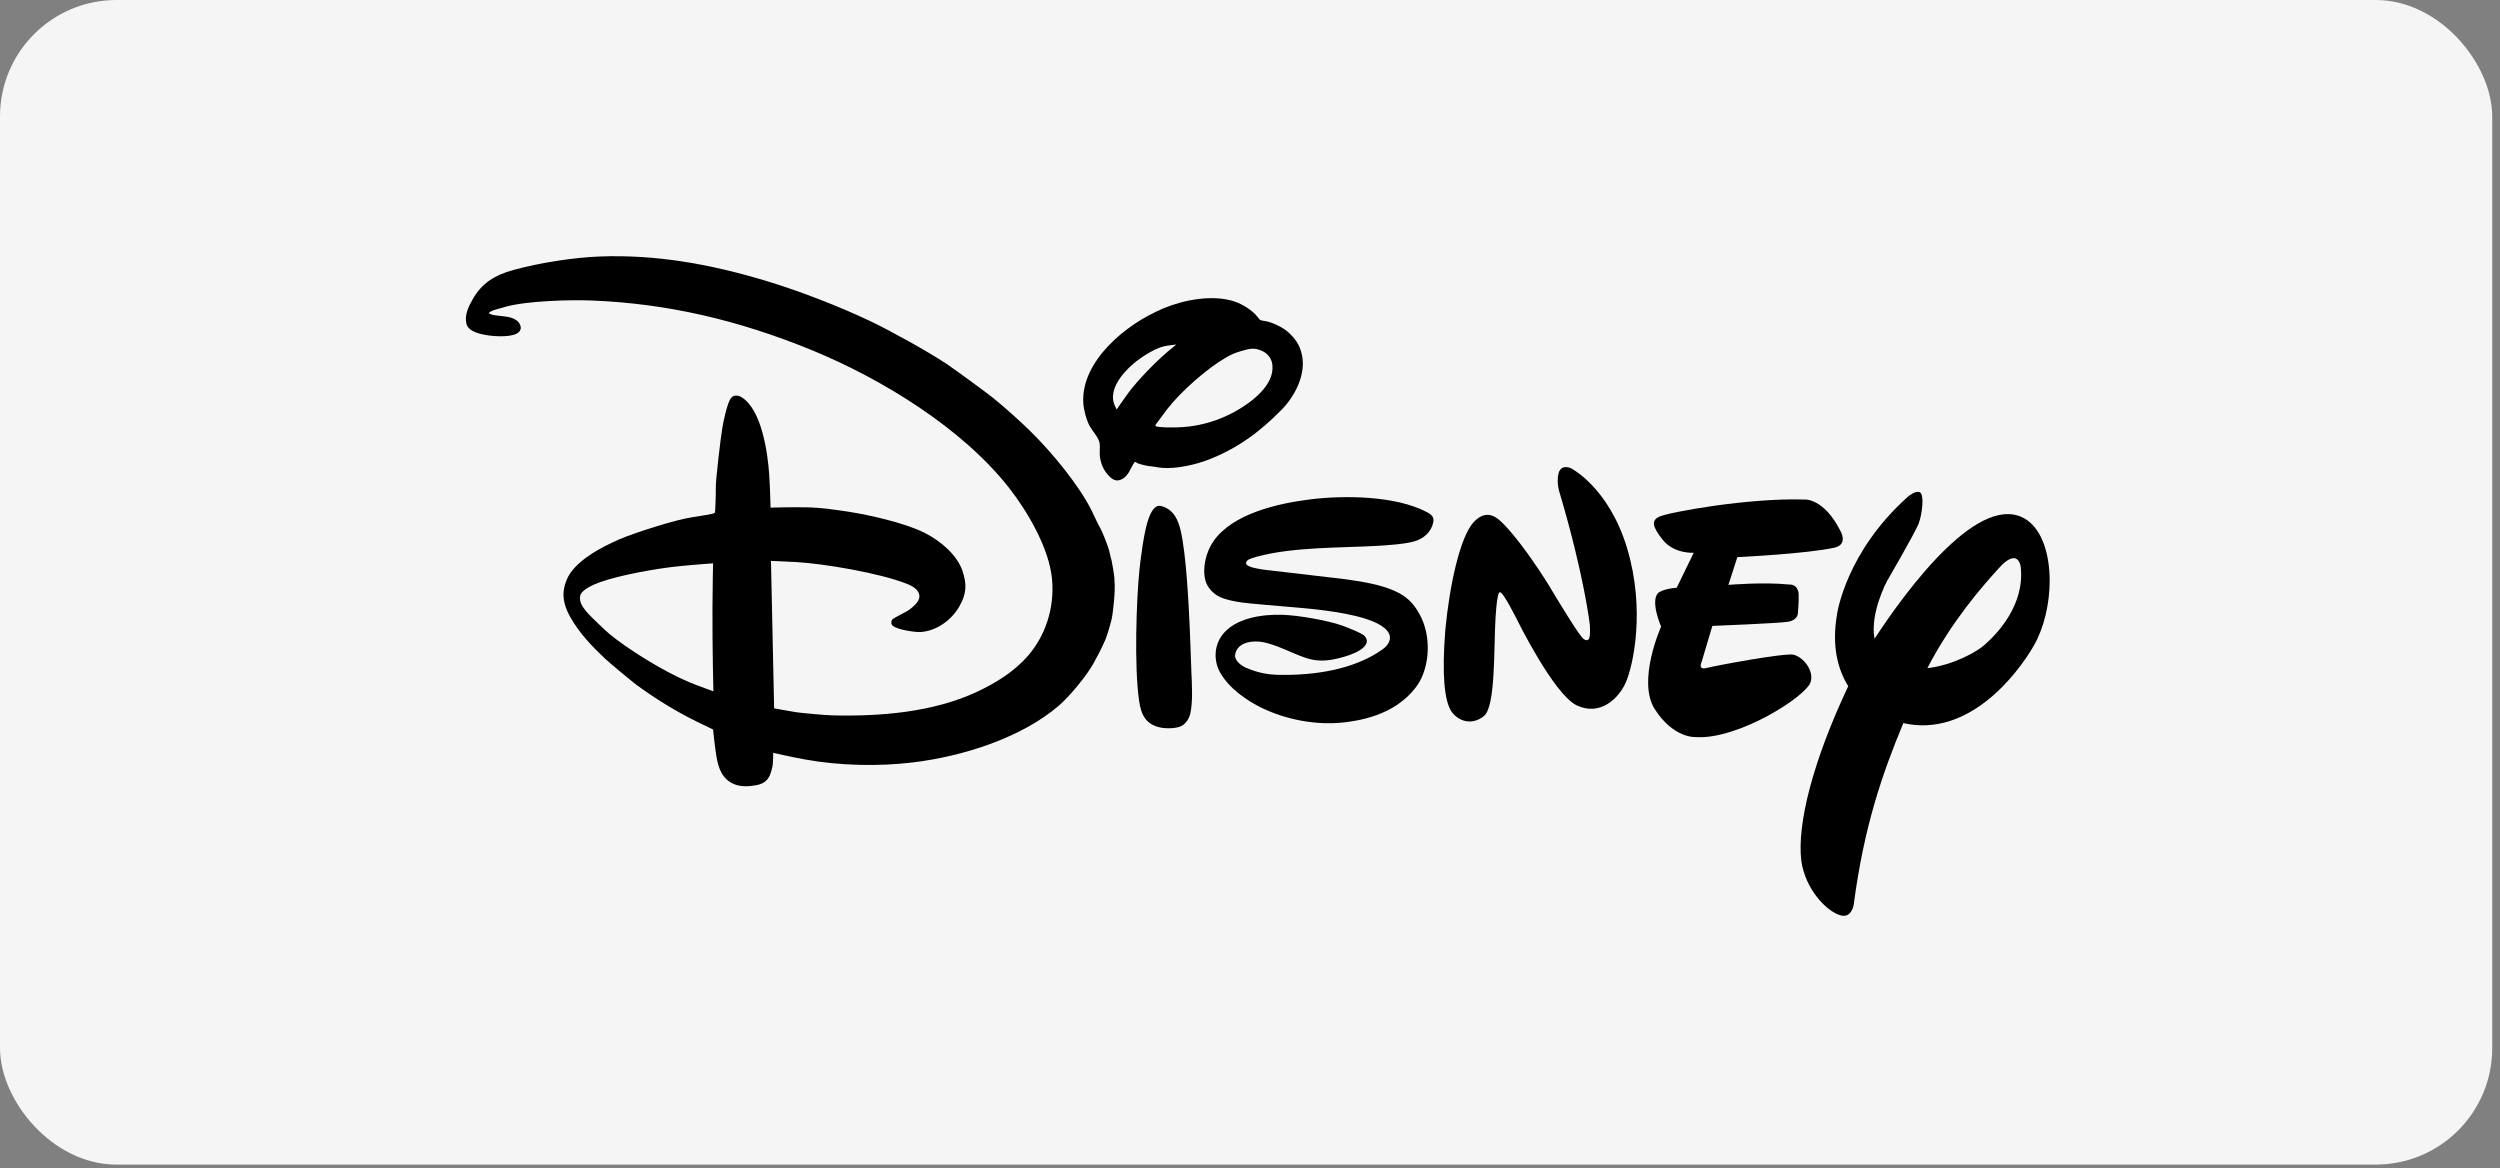 <?xml version="1.0" encoding="UTF-8"?> <svg xmlns="http://www.w3.org/2000/svg" width="92" height="43" viewBox="0 0 92 43" fill="none"><rect x="0" y="0" width="92" height="43" fill="#808080" stroke="none"/><rect width="91.714" height="42.857" rx="4.286" fill="#F5F5F5"></rect><g clip-path="url(#clip0_853_2069)"><path fill-rule="evenodd" clip-rule="evenodd" d="M52.51 18.846C51.342 18.229 49.421 18.228 48.233 18.375C47.005 18.526 45.362 18.907 44.66 19.91C44.392 20.292 44.235 20.88 44.358 21.359C44.428 21.625 44.661 21.866 44.901 21.973C45.138 22.079 45.437 22.134 45.712 22.173C45.979 22.212 47.09 22.303 47.797 22.364C48.47 22.419 49.777 22.562 50.485 22.855C50.485 22.855 51.154 23.087 51.15 23.467C51.148 23.655 51.007 23.805 50.864 23.907C49.814 24.646 48.371 24.856 47.087 24.835C46.652 24.829 46.294 24.761 45.852 24.573C45.664 24.491 45.417 24.296 45.453 24.087C45.524 23.681 45.975 23.577 46.349 23.612C46.557 23.631 46.83 23.72 47.034 23.799C47.857 24.122 48.233 24.394 48.957 24.285C49.227 24.244 50.164 24.042 50.29 23.659C50.321 23.565 50.276 23.464 50.207 23.394C50.108 23.294 49.544 23.076 49.392 23.021C48.84 22.826 47.794 22.647 47.213 22.625C46.451 22.598 45.44 22.74 44.968 23.382C44.672 23.786 44.663 24.337 44.907 24.761C45.239 25.341 45.895 25.79 46.433 26.051C47.341 26.488 48.432 26.696 49.442 26.586C50.02 26.52 50.523 26.403 51.034 26.157C51.526 25.921 52.065 25.477 52.311 24.948C52.639 24.236 52.616 23.296 52.252 22.625C52.013 22.183 51.751 21.934 51.304 21.738C50.822 21.524 50.191 21.409 49.55 21.322C49.512 21.317 49.504 21.316 49.464 21.31L46.502 20.963C46.462 20.959 46.455 20.958 46.416 20.949C46.288 20.922 45.689 20.858 45.898 20.631C45.957 20.566 46.139 20.518 46.244 20.488C47.584 20.124 49.285 20.166 50.692 20.087C51.006 20.068 51.721 20.025 52.067 19.916C52.396 19.814 52.668 19.582 52.744 19.223C52.782 19.032 52.69 18.942 52.51 18.846Z" fill="#000001"></path><path fill-rule="evenodd" clip-rule="evenodd" d="M41.512 14.473C41.321 14.731 41.092 15.072 41.092 15.072C41.092 15.072 41.043 14.971 41.011 14.894C40.794 14.358 41.274 13.754 41.711 13.383C41.975 13.157 42.505 12.807 42.866 12.737C43.018 12.706 43.287 12.679 43.287 12.679C43.287 12.679 43.115 12.819 42.969 12.942C42.493 13.347 41.862 14.001 41.512 14.473ZM45.112 13.159C45.343 13.027 45.453 12.984 45.697 12.913C46.033 12.814 46.17 12.796 46.433 12.909C46.635 12.995 46.795 13.178 46.823 13.422C46.913 14.174 46.046 14.814 45.455 15.142C44.854 15.473 44.208 15.671 43.519 15.718C43.249 15.736 42.538 15.743 42.517 15.668C42.511 15.649 42.558 15.581 42.618 15.507C42.713 15.386 42.835 15.21 42.955 15.053C43.476 14.385 44.435 13.549 45.112 13.159ZM42.27 17.15C42.429 17.161 42.597 17.204 42.76 17.217C43.286 17.264 44.007 17.096 44.47 16.917C45.524 16.506 46.339 15.917 47.163 15.078C47.644 14.591 48.067 13.791 47.912 13.061C47.834 12.699 47.668 12.449 47.363 12.188C47.211 12.058 46.84 11.864 46.582 11.82C46.507 11.806 46.413 11.797 46.377 11.774C46.337 11.749 46.305 11.697 46.266 11.648C46.081 11.415 45.715 11.192 45.451 11.102C44.643 10.824 43.563 11.034 42.827 11.342C42.048 11.67 41.332 12.152 40.784 12.732C40.24 13.306 39.822 14.033 39.865 14.822C39.878 15.075 39.981 15.467 40.108 15.692C40.217 15.883 40.418 16.088 40.462 16.288C40.488 16.407 40.465 16.562 40.469 16.702C40.48 17.023 40.62 17.354 40.863 17.567C41.036 17.719 41.188 17.713 41.368 17.582C41.419 17.546 41.496 17.456 41.538 17.386C41.616 17.256 41.691 17.075 41.762 17C41.771 16.99 41.822 17.016 41.862 17.046C41.893 17.068 42.19 17.143 42.27 17.15Z" fill="#000001"></path><path fill-rule="evenodd" clip-rule="evenodd" d="M43.78 23.045C43.745 22.293 43.655 20.374 43.444 19.507C43.353 19.134 43.201 18.794 42.831 18.654C42.789 18.638 42.739 18.623 42.707 18.618C42.476 18.573 42.343 18.89 42.281 19.047C42.098 19.513 41.967 20.626 41.931 20.973C41.822 22.025 41.734 24.517 41.918 25.786C41.995 26.318 42.171 26.663 42.712 26.775C42.931 26.82 43.331 26.811 43.507 26.7C43.66 26.605 43.767 26.42 43.803 26.262C43.902 25.819 43.863 25.192 43.843 24.72C43.82 24.163 43.806 23.608 43.78 23.045Z" fill="#000001"></path><path fill-rule="evenodd" clip-rule="evenodd" d="M25.369 25.107C24.399 24.703 23.082 23.872 22.433 23.334C22.278 23.205 21.726 22.677 21.628 22.563C21.459 22.366 21.307 22.176 21.349 21.932C21.39 21.698 21.857 21.505 22.085 21.423C22.851 21.151 24.176 20.924 24.881 20.848C25.436 20.787 26.241 20.73 26.241 20.73C26.241 20.73 26.223 21.532 26.219 22.343C26.212 23.88 26.253 25.44 26.253 25.44C26.253 25.44 25.702 25.244 25.369 25.107ZM40.909 20.637C40.901 20.628 40.849 20.404 40.814 20.253C40.778 20.099 40.563 19.567 40.512 19.478C40.366 19.219 40.278 18.999 40.165 18.775C39.693 17.84 38.723 16.663 37.943 15.894C37.54 15.496 36.983 14.999 36.558 14.653C36.354 14.484 35.04 13.525 34.815 13.378C34.104 12.915 32.837 12.206 32.033 11.821C30.912 11.284 29.381 10.694 28.212 10.343C26.169 9.726 24.174 9.36 22.065 9.439C21.134 9.475 19.888 9.663 18.901 9.933C18.206 10.122 17.733 10.422 17.401 11.002C17.236 11.291 17.084 11.604 17.167 11.923C17.239 12.194 17.629 12.289 17.942 12.339C18.243 12.386 18.928 12.424 19.109 12.204C19.187 12.108 19.178 12.017 19.114 11.903C19.046 11.782 18.873 11.696 18.707 11.665C18.522 11.631 18.165 11.609 18.079 11.572C18.032 11.552 17.983 11.525 17.983 11.525C17.983 11.525 18.003 11.502 18.023 11.486C18.059 11.457 18.192 11.402 18.276 11.382C18.382 11.357 18.498 11.319 18.612 11.287C19.415 11.066 21.002 11.03 21.73 11.057C24.555 11.162 27.185 11.787 29.846 12.874C32.453 13.94 35.416 15.757 37.144 17.967C37.798 18.803 38.618 20.177 38.717 21.334C38.807 22.393 38.466 23.408 37.816 24.149C37.322 24.709 36.67 25.122 35.96 25.455C34.342 26.215 32.373 26.371 30.61 26.325C30.379 26.319 29.507 26.241 29.302 26.21C28.943 26.153 28.488 26.066 28.488 26.066L28.372 20.642C28.372 20.642 28.922 20.661 29.309 20.684C30.297 20.742 32.342 21.078 33.366 21.482C33.585 21.568 33.814 21.7 33.834 21.916C33.849 22.081 33.717 22.223 33.57 22.352C33.501 22.414 33.428 22.465 33.339 22.513C33.162 22.606 32.863 22.764 32.842 22.79C32.786 22.863 32.782 22.972 32.859 23.033C33.056 23.185 33.697 23.269 33.867 23.259C34.438 23.228 35.002 22.842 35.3 22.323C35.565 21.864 35.591 21.512 35.417 21.004C35.23 20.449 34.652 19.924 34.034 19.613C33.284 19.235 31.976 18.951 31.305 18.845C30.781 18.762 30.224 18.682 29.72 18.671C29.2 18.656 28.356 18.681 28.356 18.681C28.356 18.681 28.339 17.945 28.306 17.455C28.252 16.652 28.028 15.074 27.292 14.619C27.157 14.536 26.992 14.527 26.899 14.652C26.756 14.837 26.616 15.543 26.585 15.727C26.524 16.066 26.337 17.67 26.342 17.915C26.347 18.162 26.323 18.841 26.308 18.862C26.299 18.872 26.291 18.88 26.279 18.889C26.25 18.907 25.78 18.991 25.477 19.034C24.834 19.127 23.289 19.629 22.792 19.847C22.115 20.141 21.126 20.658 20.85 21.344C20.651 21.836 20.726 22.248 20.989 22.712C21.326 23.307 21.77 23.77 22.264 24.236C22.44 24.401 23.238 25.065 23.423 25.203C24.093 25.695 24.859 26.173 25.665 26.568C25.928 26.698 26.242 26.846 26.242 26.846C26.242 26.846 26.304 27.474 26.364 27.835C26.437 28.286 26.588 28.677 27.009 28.854C27.265 28.962 27.56 28.945 27.837 28.894C28.067 28.85 28.225 28.748 28.321 28.551C28.358 28.477 28.423 28.249 28.434 28.163C28.455 27.974 28.453 27.704 28.453 27.704C28.453 27.704 29.131 27.859 29.587 27.942C30.911 28.185 32.347 28.207 33.596 28.057C35.438 27.834 37.584 27.155 38.97 25.964C39.343 25.643 39.971 24.895 40.235 24.422C40.389 24.146 40.535 23.869 40.682 23.531C40.713 23.463 40.895 22.908 40.93 22.667C40.948 22.563 41.057 21.77 41.011 21.351C41.018 21.175 40.919 20.718 40.909 20.637Z" fill="#000001"></path><path fill-rule="evenodd" clip-rule="evenodd" d="M66.636 25.084C66.75 24.653 66.355 24.18 65.998 24.092C65.665 24.023 63.107 24.5 62.801 24.582C62.472 24.669 62.619 24.362 62.619 24.362L63.015 23.033C63.015 23.033 65.456 22.939 65.811 22.88C66.139 22.822 66.159 22.591 66.159 22.591C66.159 22.591 66.202 22.211 66.19 21.856C66.154 21.475 65.848 21.511 65.848 21.511C64.904 21.413 63.606 21.523 63.606 21.523L63.934 20.503C63.934 20.503 66.53 20.378 67.518 20.151C68.025 20.032 67.727 19.537 67.727 19.537C67.111 18.313 66.401 18.383 66.401 18.383C64.359 18.314 61.391 18.853 61.067 19.012C60.764 19.148 60.797 19.375 61.192 19.87C61.616 20.391 62.329 20.342 62.329 20.342L61.703 21.629C61.192 21.665 61.017 21.823 61.017 21.823C60.723 22.136 61.129 23.059 61.129 23.059C61.129 23.059 60.242 25.036 60.885 26.08C61.576 27.177 62.393 27.124 62.393 27.124C63.947 27.237 66.5 25.619 66.636 25.084Z" fill="#000001"></path><path fill-rule="evenodd" clip-rule="evenodd" d="M57.808 17.229C57.808 17.229 57.447 17.061 57.355 17.419C57.263 17.774 57.4 18.153 57.4 18.153C58.3 21.189 58.505 22.983 58.505 22.983C58.505 22.983 58.546 23.511 58.443 23.54C58.371 23.595 58.29 23.519 58.29 23.519C58.187 23.523 57.2 21.877 57.2 21.877L57.008 21.555C55.922 19.812 55.264 19.219 55.264 19.219C55.11 19.076 54.715 18.681 54.222 19.225C53.729 19.772 53.344 21.528 53.188 23.18C53.056 24.828 53.157 25.766 53.399 26.161C53.665 26.562 54.178 26.698 54.602 26.355C55.05 26.013 54.965 23.839 55.036 22.724C55.104 21.605 55.214 21.805 55.214 21.805C55.313 21.778 55.826 22.803 55.826 22.803C55.826 22.803 57.176 25.551 58.024 25.958C58.883 26.364 59.574 25.71 59.836 25.098C60.102 24.482 60.554 22.444 59.881 20.185C59.203 17.927 57.808 17.229 57.808 17.229Z" fill="#000001"></path><path fill-rule="evenodd" clip-rule="evenodd" d="M73.045 23.719C72.772 23.977 71.866 24.483 70.927 24.588C71.822 22.864 72.933 21.595 73.55 20.917C74.266 20.115 74.36 20.844 74.36 20.844C74.528 22.26 73.49 23.326 73.045 23.719ZM74.599 19.142C72.909 17.976 70.183 21.672 68.983 23.505C68.805 22.572 69.44 21.388 69.44 21.388C69.44 21.388 70.458 19.636 70.602 19.28C70.741 18.922 70.822 18.186 70.647 18.113C70.488 18.04 70.214 18.276 70.214 18.276C67.927 20.315 67.608 22.578 67.608 22.578C67.392 23.797 67.644 24.653 68.015 25.252C66.744 27.944 66.122 30.291 66.288 31.68C66.442 32.736 67.204 33.5 67.666 33.662C68.133 33.855 68.216 33.297 68.216 33.297C68.594 30.426 69.255 28.507 70.042 26.61C72.425 27.154 74.219 24.848 74.853 23.746C75.227 23.084 75.428 22.201 75.428 21.37C75.427 20.423 75.166 19.545 74.599 19.142Z" fill="#000001"></path></g><defs><clipPath id="clip0_853_2069"><rect width="58.286" height="24.275" fill="white" transform="translate(17.144 9.428)"></rect></clipPath></defs></svg> 